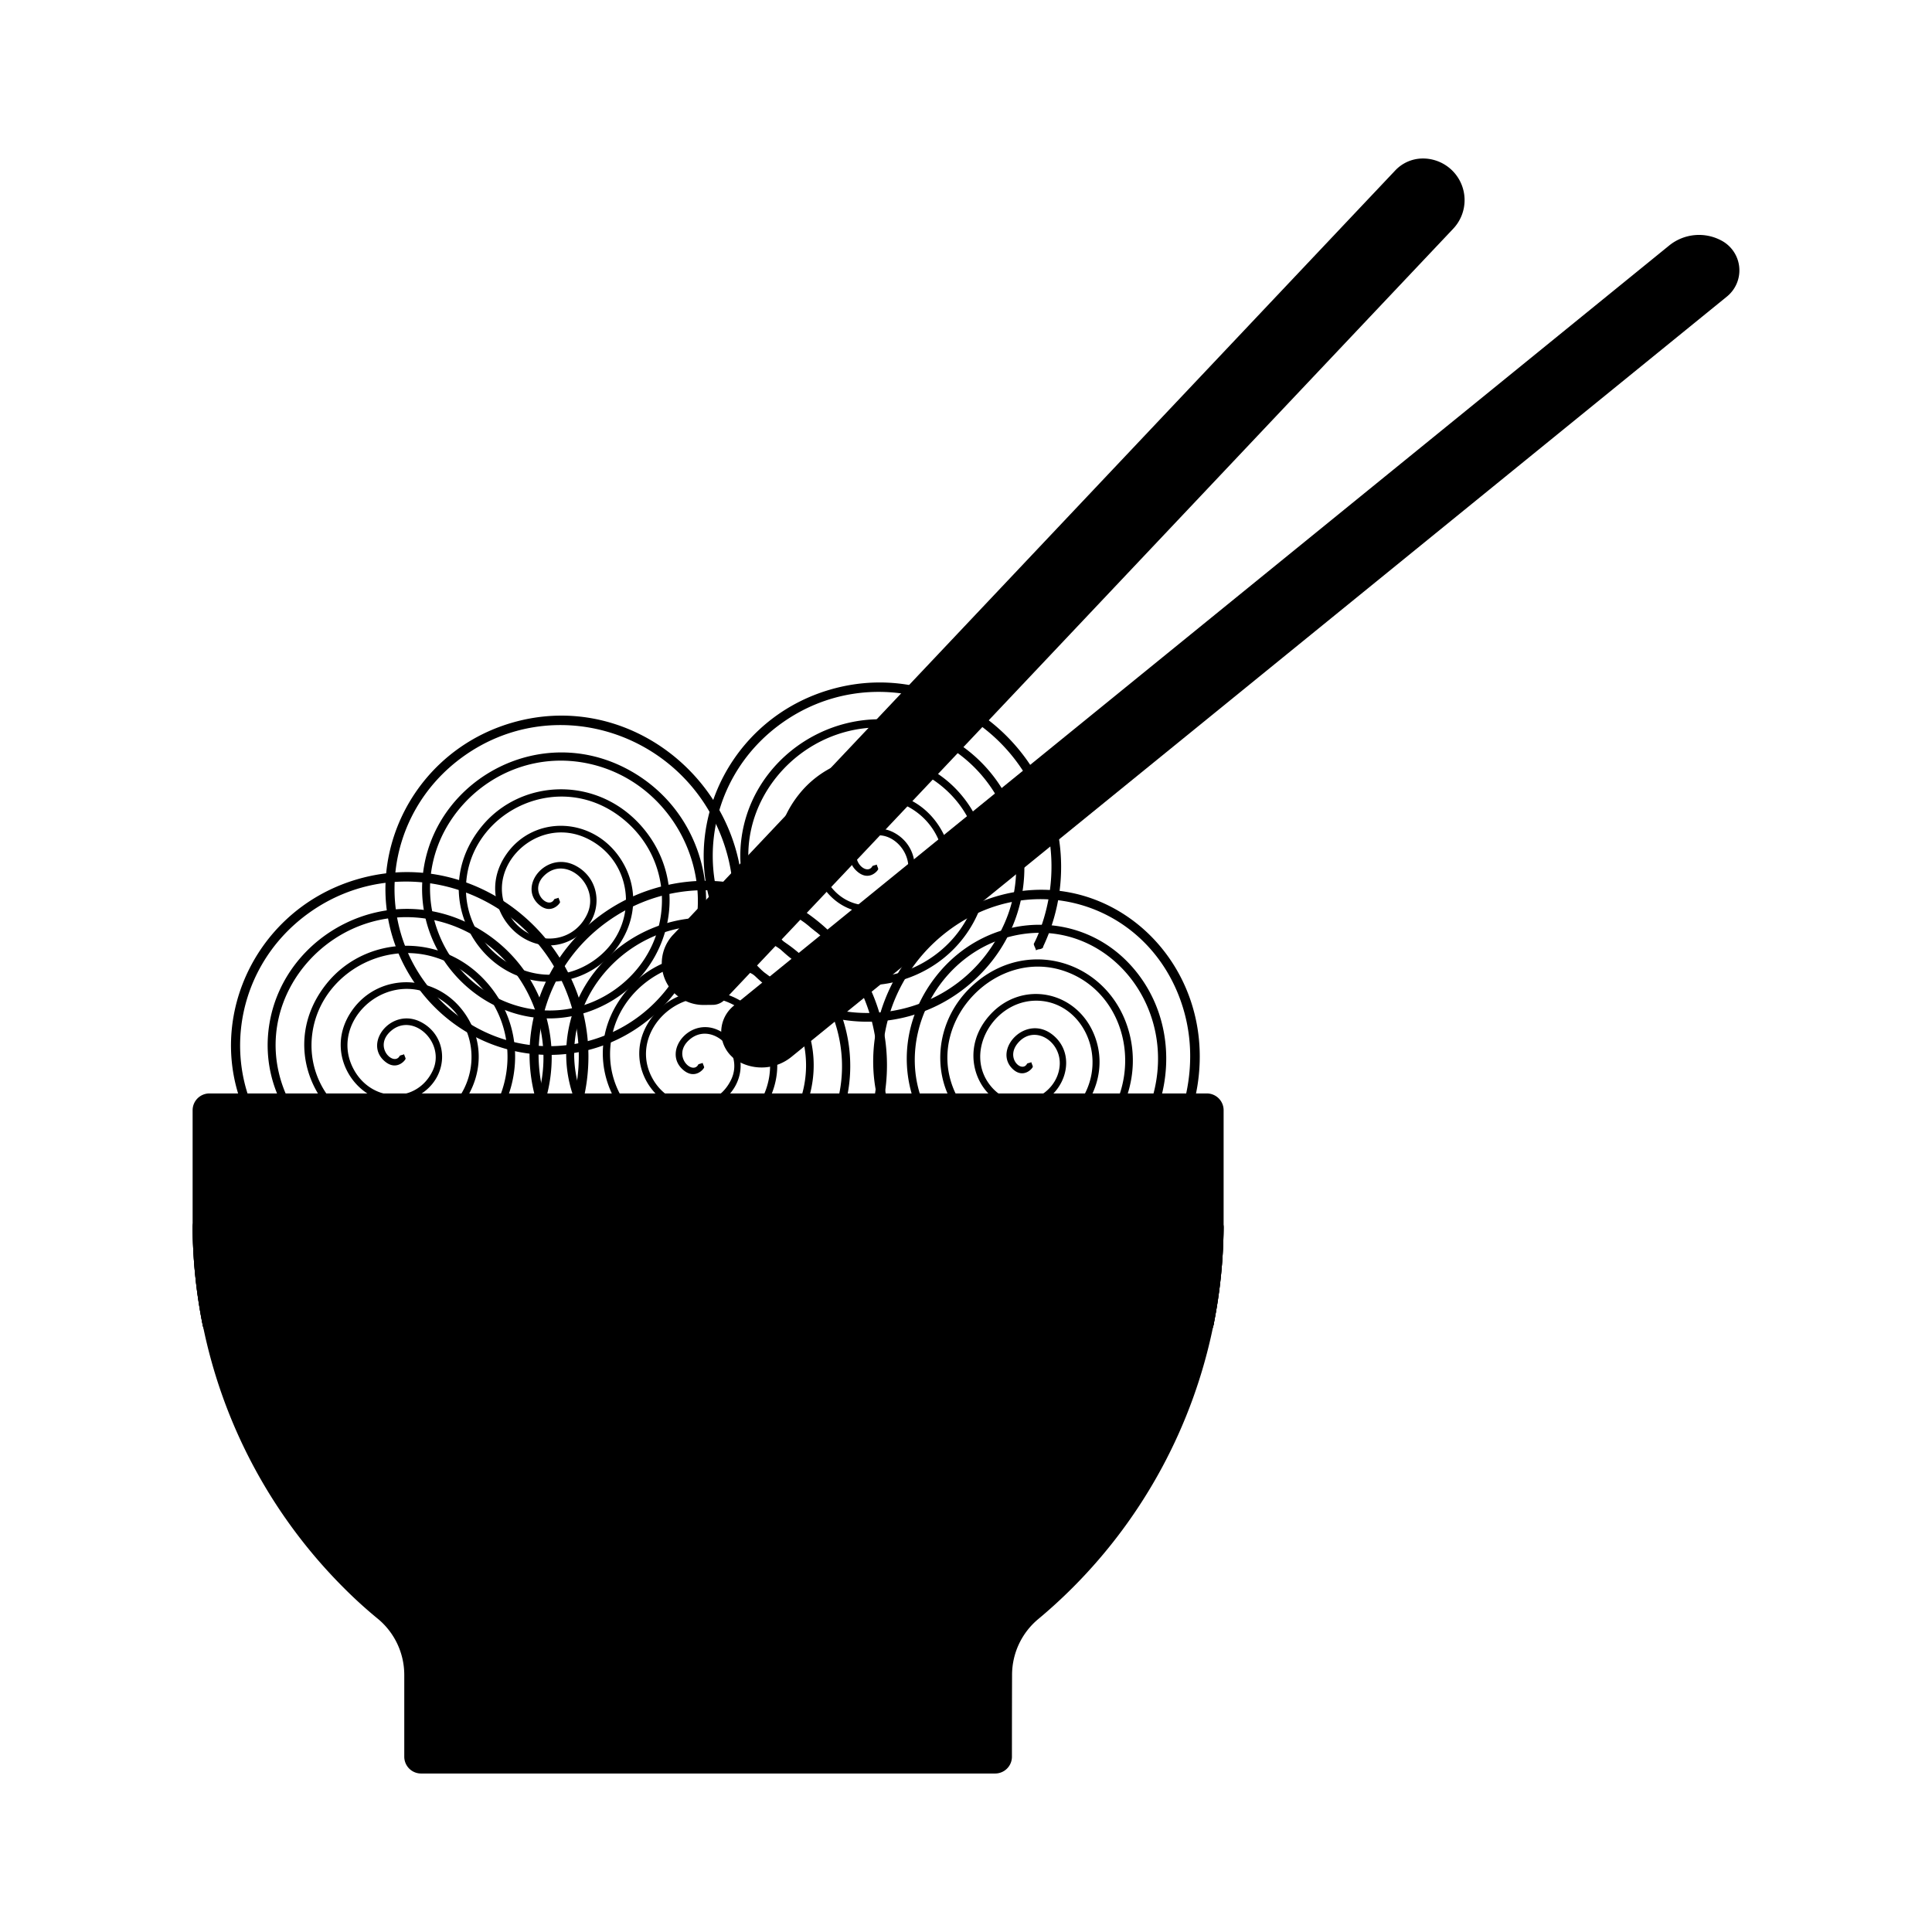 <svg id="Layer_1" data-name="Layer 1" xmlns="http://www.w3.org/2000/svg" viewBox="0 0 2000 2000"><defs><style>.cls-1{fill-rule:evenodd;}.cls-2{fill:none;stroke:#000;stroke-linecap:round;stroke-linejoin:round;stroke-width:34.79px;}</style></defs><path class="cls-1" d="M1457.05,188.33a21.89,21.89,0,0,1,15.66-6.86,25.7,25.7,0,0,1,19,43.36c-163.64,173.17-754,798-754,798l-9.26.11a25.73,25.73,0,0,1-19-43.36C863.07,817,1392.92,256.18,1457.05,188.33Z"/><path class="cls-2" d="M1457.05,188.33a21.89,21.89,0,0,1,15.66-6.86,25.7,25.7,0,0,1,19,43.36c-163.64,173.17-754,798-754,798l-9.26.11a25.73,25.73,0,0,1-19-43.36C863.07,817,1392.92,256.18,1457.05,188.33Z"/><path class="cls-1" d="M1738.89,267.66a31.63,31.63,0,0,1,35.28-3.1h0a17.51,17.51,0,0,1,2.54,28.95c-95.06,77.28-882.67,717.4-968.37,787.06a31.63,31.63,0,0,1-35.28,3.13,17.56,17.56,0,0,1-2.57-29C806.7,1025.31,1618.15,365.82,1738.89,267.66Z"/><path class="cls-2" d="M1738.89,267.66a31.63,31.63,0,0,1,35.28-3.1h0a17.51,17.51,0,0,1,2.54,28.95c-95.06,77.28-882.67,717.4-968.37,787.06a31.63,31.63,0,0,1-35.28,3.13,17.56,17.56,0,0,1-2.57-29C806.7,1025.31,1618.15,365.82,1738.89,267.66Z"/><path class="cls-1" d="M418.32,1091.35c.39,1.54,1.19,2.93,1.57,4.46.28,1.25-9.6,14.09-22.55,2-20.84-19.38,9.08-55.95,39.32-39.32,29.12,16,28.11,58.21-4,75.82-48.33,26.51-104.46-35.59-68.58-87.75,28.74-41.76,91.51-39.53,119.8,6.68,38.1,62.18-22.83,140.81-97.15,122.3-61-15.13-98.3-94.88-48.92-156.89,41.4-52,124.28-54.73,170.28,3.34,49.41,62.32,22.83,153.69-51.42,184.48-94.75,39.32-195.51-46.27-177.49-148.29,16.14-91.37,121.05-147.6,210.44-100,94.81,50.52,111.06,181.52,26.75,255.28-76.16,66.67-193.59,48.92-249.47-37.64-64.37-99.8-11.42-232,102.61-265.49,129.15-38,255,73.14,238.1,207.66a192.11,192.11,0,0,1-16.74,57.51c-.35.77-.35,1.85-1.08,2.26-3.06,1.81-3.58.49-6.68,2.34-.31-2.34-2-4.35-2.3-6.68,0-.11,39.39-70.53,2.79-153.35C538.16,917.31,411.23,879.73,320,944.94c-83.47,59.64-95.51,176.55-27,249.44,78.22,83.2,213.05,60.44,257.94-43.21,35.66-82.36-14-179.65-101.22-198.58C348.11,930.53,258.2,1028,292.89,1124.83c27.62,77,119.8,108.49,185.38,60.44,61.24-44.89,63.44-133.83,2.65-178.71C418,960.18,333,1000.26,323.37,1069.4c-10.3,73.62,69.94,128.67,130.51,87.61,48.85-33.16,44.09-102.57-5.77-126.93-51.74-25.23-107.9,29.37-81.84,77.11,18.82,34.51,65.48,35.38,81.63,1.25,13.78-29.09-20.43-61.07-43.22-41.16-18.51,16.14,2.47,36.6,8.88,26.16.14-.21.14-.48.34-.59C416.06,1091.91,416.17,1092.29,418.32,1091.35Z"/><path class="cls-1" d="M727.4,1100.3c.35,1.53,1.19,2.92,1.54,4.45.31,1.25-9.61,14.09-22.52,2.09-20.87-19.42,9.09-56,39.29-39.32,29.12,16,28.11,58.18-4,75.78-48.33,26.52-104.46-35.59-68.55-87.75,28.74-41.75,91.51-39.53,119.8,6.68,38.06,62.18-22.83,140.82-97.18,122.34-61-15.17-98.3-94.89-48.89-156.92,41.37-52,124.25-54.74,170.29,3.34,49.4,62.31,22.79,153.68-51.43,184.48-94.78,39.35-195.55-46.28-177.52-148.26,16.17-91.37,121.08-147.64,210.43-100,94.82,50.52,111.07,181.52,26.76,255.32-76.13,66.63-193.56,48.89-249.44-37.68-64.41-99.76-11.41-232,102.61-265.49,129.16-38,255,73.14,238.06,207.66a191.63,191.63,0,0,1-16.7,57.51c-.35.77-.38,1.85-1.08,2.27-3.09,1.84-3.62.48-6.68,2.33-.35-2.33-2-4.35-2.33-6.68,0-.11,39.39-70.53,2.82-153.34C847.24,926.25,720.31,888.68,629,953.88c-83.51,59.64-95.55,176.55-27,249.48,78.22,83.16,213.08,60.44,258-43.25,35.66-82.36-14-179.65-101.26-198.57-101.6-22-191.51,75.47-156.78,172.23,27.59,77,119.76,108.52,185.39,60.44,61.2-44.85,63.43-133.79,2.61-178.67-62.84-46.42-147.85-6.3-157.52,62.84C622.15,1152,702.39,1207,762.93,1166c48.89-33.15,44.12-102.57-5.78-126.89-51.74-25.26-107.89,29.36-81.83,77.07,18.86,34.51,65.48,35.38,81.66,1.25,13.78-29.09-20.42-61.06-43.25-41.16-18.48,16.14,2.51,36.64,8.91,26.16.1-.17.1-.48.31-.59C725.11,1100.85,725.21,1101.24,727.4,1100.3Z"/><path class="cls-1" d="M1067.63,1099.57c.35,1.53,1.15,2.92,1.53,4.45s-9.67,13.4-21,2.44c-21.09-20.46,15.59-59.33,43.7-33.37,24,22.13,9.32,63.85-24.5,72.23-45.82,11.38-82.63-50.49-42.52-94.71,33-36.39,89.77-25.26,108.11,21.16,26.69,67.6-52.92,140.71-120.14,98-50.21-31.87-54.63-110.47-.91-154,57.38-46.52,138.45-17.61,157.13,53.54,22.45,85.6-61.34,170.64-148.33,144C944.21,1189.79,909,1087.07,969,1010.63c55.12-70.18,158-72,210.86,0,53.24,72.41,27.66,185-65.31,229.44-63.71,30.51-145.62,11.17-187.23-57.21-56.19-92.41-6.23-217.64,97.36-252.81,120.25-40.85,235.14,63.78,215,193.25a195.15,195.15,0,0,1-16.15,52.54c-.35.73-.35,1.77-1,2.15-3.1,1.81-3.58.53-6.68,2.33-.35-2.33-2-4.34-2.3-6.68,0-.13,36.81-66.38,6.65-143.11-38.24-97.28-153.59-130.93-238.62-67-80,60.16-91.1,175.68-25.16,241.55,75.33,75.19,198.29,38.1,233.68-60.16,34.62-96.1-39.18-192.56-132.71-177.77-88.31,14-139.59,117.16-92.65,192.42,37.16,59.64,118.12,68.86,169.24,14.65,53.09-56.37,34.16-145.13-30.8-168.52-70.25-25.29-142.83,48.61-117.19,118.65,19.28,52.72,82.54,67.75,122.2,28.08,44-44,18.9-110.92-29.47-116.21-47.21-5.11-82.36,51.18-53.62,87.4,25.09,31.63,69.11,11.94,71.85-20.28,2.16-25.23-25.71-42.94-42.55-24.36-14.33,15.73,3,31.77,8.56,22.62.1-.17.1-.45.31-.56C1065.33,1100.12,1065.43,1100.51,1067.63,1099.57Z"/><path class="cls-1" d="M907.61,895c.34,1.53,1.18,2.93,1.53,4.49.31,1.22-9.61,14.06-22.51,2-20.88-19.41,9.08-56,39.28-39.31,29.12,16,28.11,58.17-4,75.78-48.33,26.51-104.46-35.6-68.55-87.72,28.74-41.79,91.51-39.56,119.8,6.65,38.07,62.18-22.83,140.81-97.18,122.34-61-15.17-98.3-94.89-48.89-156.93,41.37-52,124.25-54.73,170.29,3.34C1046.79,888,1020.2,979.35,946,1010.14c-94.78,39.36-195.55-46.27-177.52-148.26,16.18-91.37,121.08-147.6,210.44-100,94.81,50.56,111.06,181.53,26.75,255.33-76.13,66.63-193.56,48.88-249.44-37.69-64.37-99.75-11.41-232,102.61-265.48,129.16-38,255,73.14,238.1,207.69a192.81,192.81,0,0,1-16.74,57.48c-.34.77-.34,1.85-1.07,2.3-3.1,1.81-3.59.49-6.69,2.29-.34-2.33-2-4.35-2.29-6.68,0-.07,39.35-70.53,2.78-153.34-45.44-102.85-172.37-140.39-263.64-75.22-83.51,59.63-95.54,176.58-27,249.48,78.22,83.15,213.08,60.43,258-43.25,35.66-82.36-14-179.65-101.25-198.58-101.57-22-191.51,75.47-156.79,172.24,27.59,77,119.77,108.52,185.39,60.43C1028.76,944,1031,855.1,970.2,810.21c-62.87-46.41-147.88-6.29-157.55,62.84-10.3,73.59,69.94,128.67,130.48,87.58,48.89-33.16,44.12-102.57-5.77-126.9-51.74-25.26-107.87,29.37-81.84,77.07,18.86,34.52,65.48,35.39,81.66,1.29C951,883,916.76,851,893.93,870.93c-18.47,16.14,2.51,36.6,8.91,26.13.1-.17.1-.49.31-.56C905.34,895.53,905.45,895.91,907.61,895Z"/><path class="cls-1" d="M578.2,929.32c.39,1.56,1.19,2.95,1.57,4.48.28,1.22-9.64,14.1-22.55,2.06-20.84-19.42,9.08-56,39.32-39.32,29.13,16,28.08,58.21-4,75.82C544.21,998.87,488.09,936.73,524,884.6c28.74-41.75,91.51-39.52,119.8,6.68,38.1,62.18-22.83,140.82-97.15,122.31-61-15.17-98.29-94.89-48.92-156.93C539.06,804.68,622,802,668,860c49.4,62.36,22.82,153.69-51.43,184.52C521.8,1083.84,421,998.21,439.06,896.23c16.15-91.37,121.05-147.6,210.44-100,94.78,50.52,111,181.49,26.72,255.29-76.13,66.67-193.56,48.92-249.44-37.68-64.37-99.76-11.41-231.94,102.61-265.49,129.16-38,255,73.18,238.1,207.69a192.17,192.17,0,0,1-16.74,57.52c-.35.76-.35,1.84-1.08,2.26-3.06,1.81-3.58.49-6.68,2.3-.35-2.33-2-4.32-2.29-6.65,0-.1,39.38-70.53,2.78-153.37C698,755.31,571.11,717.73,479.84,782.93c-83.47,59.64-95.51,176.55-27,249.45,78.19,83.19,213,60.44,257.94-43.22,35.66-82.36-14-179.68-101.22-198.61C508,768.53,418,866,452.77,962.82c27.63,77,119.8,108.49,185.39,60.44,61.23-44.88,63.43-133.82,2.64-178.7-62.87-46.39-147.88-6.3-157.55,62.84C473,981,553.19,1036.07,613.77,995c48.85-33.12,44.08-102.57-5.78-126.89-51.78-25.23-107.9,29.36-81.84,77.1,18.83,34.52,65.45,35.39,81.63,1.26,13.78-29.09-20.42-61.1-43.21-41.17-18.51,16.15,2.47,36.61,8.87,26.17.14-.21.14-.52.31-.59C575.94,929.87,576.05,930.29,578.2,929.32Z"/><path class="cls-1" d="M216.79,1270.83c0-1.54,0-3.07,0-4.6V1149.32h1032.5v121.51a516.05,516.05,0,0,1-10.1,97.07H226.88A513.57,513.57,0,0,1,216.79,1270.83Z"/><path class="cls-2" d="M216.79,1270.83c0-1.54,0-3.07,0-4.6V1149.32h1032.5v121.51a516.05,516.05,0,0,1-10.1,97.07H226.88A513.57,513.57,0,0,1,216.79,1270.83Z"/><path class="cls-2" d="M226.78,1367.9a518.93,518.93,0,0,1-10-97.07H1249.26a518.93,518.93,0,0,1-10,97.07Z"/><path class="cls-2" d="M1249.26,1270.83a518.93,518.93,0,0,1-10,97.07H226.78a518.93,518.93,0,0,1-10-97.07Z"/><path class="cls-1" d="M1239.16,1367.9a516.3,516.3,0,0,1-141.09,263.36q-16.59,16.6-34.44,31.46a92.62,92.62,0,0,0-33.34,71.12c-.14,37.54-.14,84.69-.14,84.69H435.89v-84.69a92.77,92.77,0,0,0-33.36-71.23A454.2,454.2,0,0,1,368,1631.26a516.09,516.09,0,0,1-141.1-263.36Z"/><path class="cls-2" d="M1239.16,1367.9a516.3,516.3,0,0,1-141.09,263.36q-16.59,16.6-34.44,31.46a92.62,92.62,0,0,0-33.34,71.12c-.14,37.54-.14,84.69-.14,84.69H435.89v-84.69a92.77,92.77,0,0,0-33.36-71.23A454.2,454.2,0,0,1,368,1631.26a516.09,516.09,0,0,1-141.1-263.36Z"/></svg>